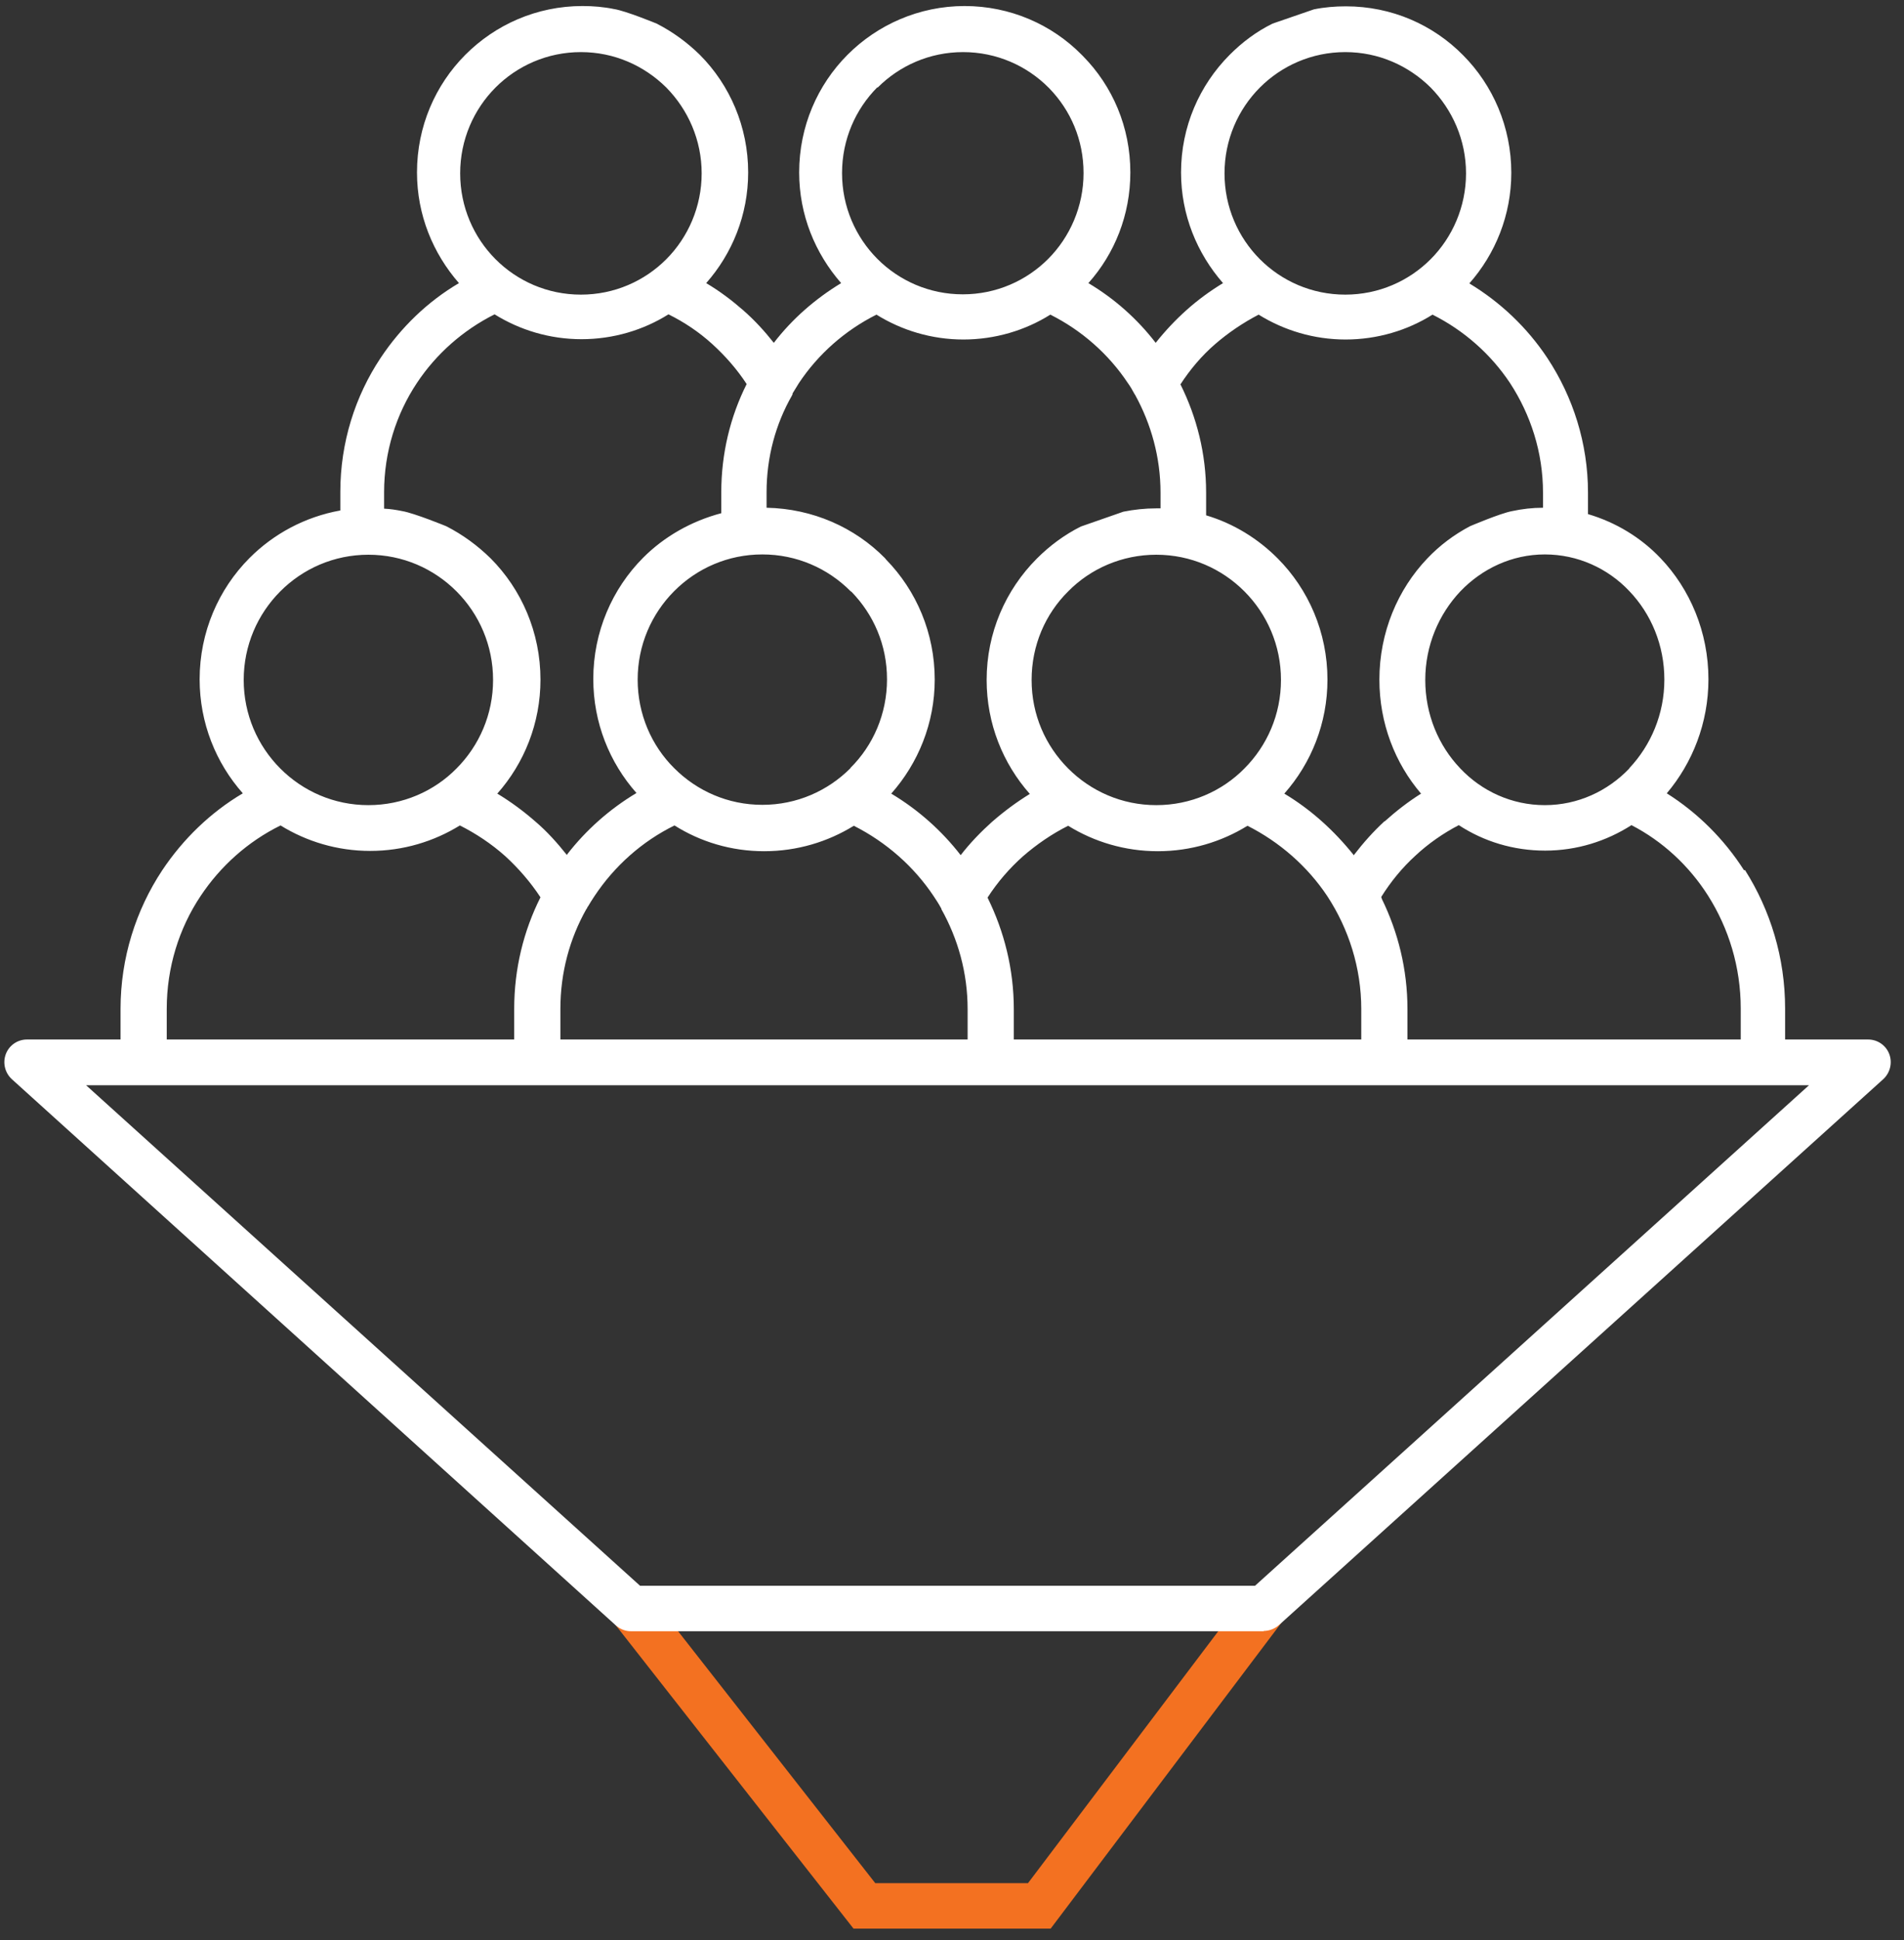 <svg width="108" height="110" viewBox="0 0 108 110" fill="none" xmlns="http://www.w3.org/2000/svg">
<rect x="0" y="0" width="108" height="110" fill="#333333" stroke="none"/>
<path d="M59.596 109.342H48.414L34.801 91.983L36.821 90.385L49.647 106.764H58.311L70.674 90.402L72.712 91.966L59.596 109.342Z" fill="#F37121"/>
<path d="M98.928 49.342C97.797 47.572 96.291 46.077 94.544 44.977C95.999 43.258 96.907 40.989 96.907 38.514C96.907 35.833 95.862 33.393 94.184 31.64C93.071 30.471 91.65 29.611 90.075 29.147V27.927C90.075 25.126 89.219 22.496 87.78 20.313C86.633 18.577 85.109 17.134 83.345 16.068C84.818 14.401 85.725 12.201 85.725 9.795C85.725 7.199 84.681 4.828 82.986 3.126C81.29 1.407 78.945 0.359 76.342 0.359C75.725 0.359 75.109 0.411 74.527 0.531L72.181 1.339C71.273 1.786 70.469 2.387 69.749 3.109C68.037 4.828 66.992 7.182 66.992 9.777C66.992 12.184 67.9 14.367 69.373 16.051C68.636 16.498 67.934 17.013 67.301 17.58C66.667 18.148 66.085 18.766 65.554 19.437C64.51 18.079 63.208 16.927 61.736 16.051C63.225 14.384 64.116 12.184 64.116 9.777C64.116 7.199 63.105 4.879 61.427 3.178L61.359 3.109C59.664 1.39 57.301 0.342 54.715 0.342C52.129 0.342 49.766 1.407 48.071 3.109C46.376 4.81 45.331 7.165 45.331 9.777C45.331 12.184 46.239 14.367 47.712 16.051C46.239 16.945 44.938 18.079 43.893 19.437C43.362 18.766 42.797 18.148 42.146 17.58C41.496 17.013 40.811 16.498 40.057 16.051C41.53 14.384 42.438 12.184 42.438 9.777C42.438 7.182 41.393 4.81 39.698 3.109C38.978 2.404 38.157 1.803 37.249 1.339C37.249 1.339 35.502 0.617 34.835 0.514C34.252 0.393 33.653 0.342 33.037 0.342C30.434 0.342 28.088 1.407 26.393 3.109C24.698 4.81 23.653 7.165 23.653 9.777C23.653 12.184 24.561 14.367 26.033 16.051C24.252 17.099 22.745 18.56 21.598 20.279C20.143 22.462 19.304 25.091 19.304 27.893V28.941C17.3 29.302 15.52 30.265 14.15 31.64C12.403 33.393 11.324 35.833 11.324 38.514C11.324 40.989 12.249 43.258 13.773 44.977C11.941 46.059 10.382 47.572 9.201 49.342C7.711 51.594 6.838 54.309 6.838 57.197V60.204H9.458V57.197C9.458 54.842 10.16 52.625 11.376 50.803C12.506 49.102 14.064 47.709 15.913 46.798C17.386 47.709 19.133 48.242 20.999 48.242C22.865 48.242 24.612 47.709 26.085 46.798C27.009 47.263 27.883 47.847 28.653 48.534C29.407 49.222 30.091 50.013 30.657 50.872C29.698 52.78 29.167 54.928 29.167 57.197V60.204H31.787V57.197C31.787 55.134 32.318 53.209 33.259 51.542L33.311 51.473V51.439L33.345 51.405C33.465 51.198 33.585 51.009 33.722 50.803C34.852 49.102 36.41 47.709 38.259 46.798C39.732 47.727 41.478 48.259 43.345 48.259C45.211 48.259 46.958 47.727 48.431 46.816C50.263 47.744 51.838 49.119 52.968 50.82C53.105 51.026 53.242 51.233 53.362 51.456L53.396 51.508V51.542C54.338 53.226 54.886 55.151 54.886 57.214V60.222H57.506V57.214C57.506 54.945 56.958 52.797 56.016 50.889C56.581 50.013 57.266 49.222 58.02 48.552C58.79 47.881 59.664 47.28 60.588 46.816C62.061 47.727 63.807 48.259 65.674 48.259C67.54 48.259 69.287 47.727 70.76 46.816C72.592 47.744 74.167 49.119 75.297 50.82C76.496 52.659 77.215 54.859 77.215 57.214V60.222H79.835V57.214C79.835 54.962 79.304 52.848 78.379 50.958C78.379 50.923 78.362 50.889 78.345 50.855C78.893 49.978 79.544 49.188 80.28 48.517C81.016 47.83 81.856 47.245 82.746 46.781C84.167 47.709 85.845 48.225 87.643 48.225C89.441 48.225 91.119 47.692 92.541 46.781C94.304 47.692 95.811 49.084 96.89 50.786C98.054 52.625 98.739 54.825 98.739 57.179V60.187H101.256V57.179C101.256 54.292 100.417 51.594 98.979 49.325L98.928 49.342ZM71.462 4.965C72.695 3.728 74.407 2.954 76.308 2.954C78.208 2.954 79.903 3.728 81.153 4.965C82.386 6.22 83.157 7.938 83.157 9.829C83.157 11.72 82.386 13.456 81.153 14.693C79.921 15.931 78.208 16.704 76.308 16.704C74.407 16.704 72.695 15.931 71.462 14.693C70.229 13.456 69.458 11.737 69.458 9.829C69.458 7.921 70.229 6.203 71.462 4.965ZM49.783 4.965C51.016 3.728 52.729 2.954 54.629 2.954C56.53 2.954 58.242 3.728 59.475 4.965L59.527 5.017C60.725 6.254 61.462 7.921 61.462 9.812C61.462 11.703 60.691 13.438 59.458 14.676C58.225 15.913 56.513 16.687 54.612 16.687C52.712 16.687 50.999 15.913 49.766 14.676C48.533 13.438 47.763 11.72 47.763 9.812C47.763 7.904 48.533 6.185 49.766 4.948L49.783 4.965ZM28.105 4.965C29.338 3.728 31.05 2.954 32.951 2.954C34.852 2.954 36.547 3.728 37.797 4.965C39.03 6.22 39.8 7.938 39.8 9.829C39.8 11.72 39.03 13.456 37.797 14.693C36.564 15.931 34.852 16.704 32.951 16.704C31.05 16.704 29.338 15.931 28.105 14.693C26.872 13.456 26.102 11.737 26.102 9.829C26.102 7.921 26.872 6.203 28.105 4.965ZM25.896 43.567C24.629 44.856 22.848 45.647 20.896 45.647C18.944 45.647 17.18 44.856 15.896 43.567C14.612 42.278 13.824 40.508 13.824 38.549C13.824 36.589 14.612 34.819 15.896 33.53C17.18 32.241 18.944 31.45 20.896 31.45C22.848 31.45 24.612 32.241 25.896 33.53C27.18 34.819 27.968 36.589 27.968 38.549C27.968 40.508 27.18 42.278 25.896 43.567ZM32.163 48.483C31.616 47.795 31.033 47.142 30.366 46.575C29.698 45.991 28.979 45.458 28.208 44.994C29.732 43.275 30.657 41.006 30.657 38.532C30.657 35.85 29.578 33.41 27.831 31.657C27.095 30.935 26.256 30.316 25.314 29.835C25.314 29.835 23.516 29.096 22.814 28.976C22.472 28.907 22.146 28.855 21.787 28.838V27.91C21.787 25.624 22.472 23.476 23.653 21.705C24.749 20.055 26.273 18.715 28.054 17.821C29.492 18.715 31.187 19.23 32.985 19.23C34.783 19.23 36.496 18.715 37.917 17.821C38.824 18.268 39.663 18.835 40.4 19.505C41.136 20.176 41.804 20.932 42.352 21.774C41.427 23.613 40.913 25.71 40.913 27.91V29.096C39.218 29.543 37.677 30.419 36.478 31.622C34.732 33.375 33.653 35.816 33.653 38.497C33.653 40.972 34.578 43.241 36.102 44.959C34.578 45.87 33.242 47.056 32.163 48.448V48.483ZM48.242 43.55C46.958 44.839 45.194 45.63 43.242 45.63C41.29 45.63 39.526 44.839 38.242 43.55C36.958 42.278 36.17 40.491 36.17 38.532C36.17 36.572 36.958 34.802 38.242 33.513C39.526 32.224 41.29 31.433 43.242 31.433C45.194 31.433 46.958 32.224 48.242 33.513L48.311 33.564C49.544 34.836 50.314 36.555 50.314 38.514C50.314 40.474 49.526 42.261 48.242 43.533V43.55ZM56.29 46.575C55.64 47.159 55.023 47.795 54.492 48.483C53.414 47.091 52.078 45.905 50.554 44.994C52.078 43.275 53.02 41.006 53.02 38.532C53.02 35.885 51.975 33.478 50.263 31.725L50.194 31.64C48.482 29.904 46.102 28.838 43.482 28.786V27.91C43.482 25.916 43.996 24.043 44.92 22.427L44.955 22.358V22.307C45.075 22.118 45.194 21.912 45.314 21.723C46.41 20.073 47.934 18.732 49.715 17.838C51.153 18.732 52.849 19.248 54.646 19.248C56.444 19.248 58.157 18.732 59.578 17.838C61.359 18.732 62.883 20.073 63.979 21.723C64.116 21.912 64.236 22.118 64.355 22.341L64.39 22.393C65.297 24.043 65.828 25.933 65.828 27.927V28.821C65.828 28.821 65.674 28.821 65.588 28.821C64.955 28.821 64.321 28.89 63.722 29.01L61.307 29.852C60.383 30.316 59.544 30.935 58.807 31.674C57.044 33.444 55.965 35.867 55.965 38.549C55.965 41.024 56.89 43.292 58.414 45.011C57.66 45.475 56.941 46.008 56.273 46.592L56.29 46.575ZM70.588 43.567C69.321 44.856 67.54 45.647 65.588 45.647C63.636 45.647 61.873 44.856 60.588 43.567C59.304 42.278 58.516 40.525 58.516 38.549C58.516 36.572 59.304 34.802 60.588 33.53C61.855 32.241 63.636 31.45 65.588 31.45C67.54 31.45 69.304 32.241 70.588 33.53C71.873 34.819 72.66 36.589 72.66 38.549C72.66 40.508 71.873 42.278 70.588 43.567ZM78.534 46.558C77.9 47.142 77.335 47.778 76.804 48.466V48.5C75.691 47.108 74.373 45.905 72.849 44.994C74.373 43.275 75.297 41.006 75.297 38.532C75.297 35.85 74.219 33.41 72.472 31.657C71.359 30.54 69.972 29.68 68.414 29.216V27.927C68.414 25.727 67.883 23.648 66.958 21.791C67.506 20.949 68.157 20.176 68.91 19.523C69.664 18.869 70.503 18.302 71.393 17.838C72.832 18.732 74.527 19.248 76.325 19.248C78.123 19.248 79.835 18.732 81.256 17.838C83.037 18.732 84.561 20.073 85.657 21.723C86.821 23.51 87.523 25.641 87.523 27.927V28.786C86.924 28.786 86.342 28.855 85.777 28.976C85.109 29.096 83.379 29.835 83.379 29.835C82.472 30.316 81.667 30.918 80.965 31.657C79.287 33.41 78.243 35.85 78.243 38.532C78.243 41.006 79.133 43.275 80.606 44.994C79.869 45.458 79.184 45.991 78.534 46.575V46.558ZM92.421 43.567C91.188 44.856 89.493 45.647 87.626 45.647C85.76 45.647 84.047 44.856 82.832 43.567C81.599 42.278 80.845 40.508 80.845 38.549C80.845 36.589 81.616 34.819 82.832 33.53C84.064 32.241 85.76 31.433 87.626 31.433C89.493 31.433 91.205 32.224 92.421 33.513C93.654 34.802 94.407 36.572 94.407 38.532C94.407 40.491 93.636 42.261 92.421 43.55V43.567Z" fill="white"/>
<path d="M71.684 92.483H35.793C35.468 92.483 35.177 92.362 34.937 92.156L0.673 61.185C0.279 60.824 0.142 60.257 0.331 59.759C0.519 59.26 0.998 58.934 1.529 58.934H105.965C106.496 58.934 106.975 59.26 107.164 59.759C107.352 60.257 107.215 60.824 106.821 61.185L72.54 92.139C72.3 92.345 71.992 92.466 71.684 92.466V92.483ZM36.29 89.905H71.187L102.609 61.529H4.885L36.307 89.905H36.29Z" fill="white"/>
</svg>
